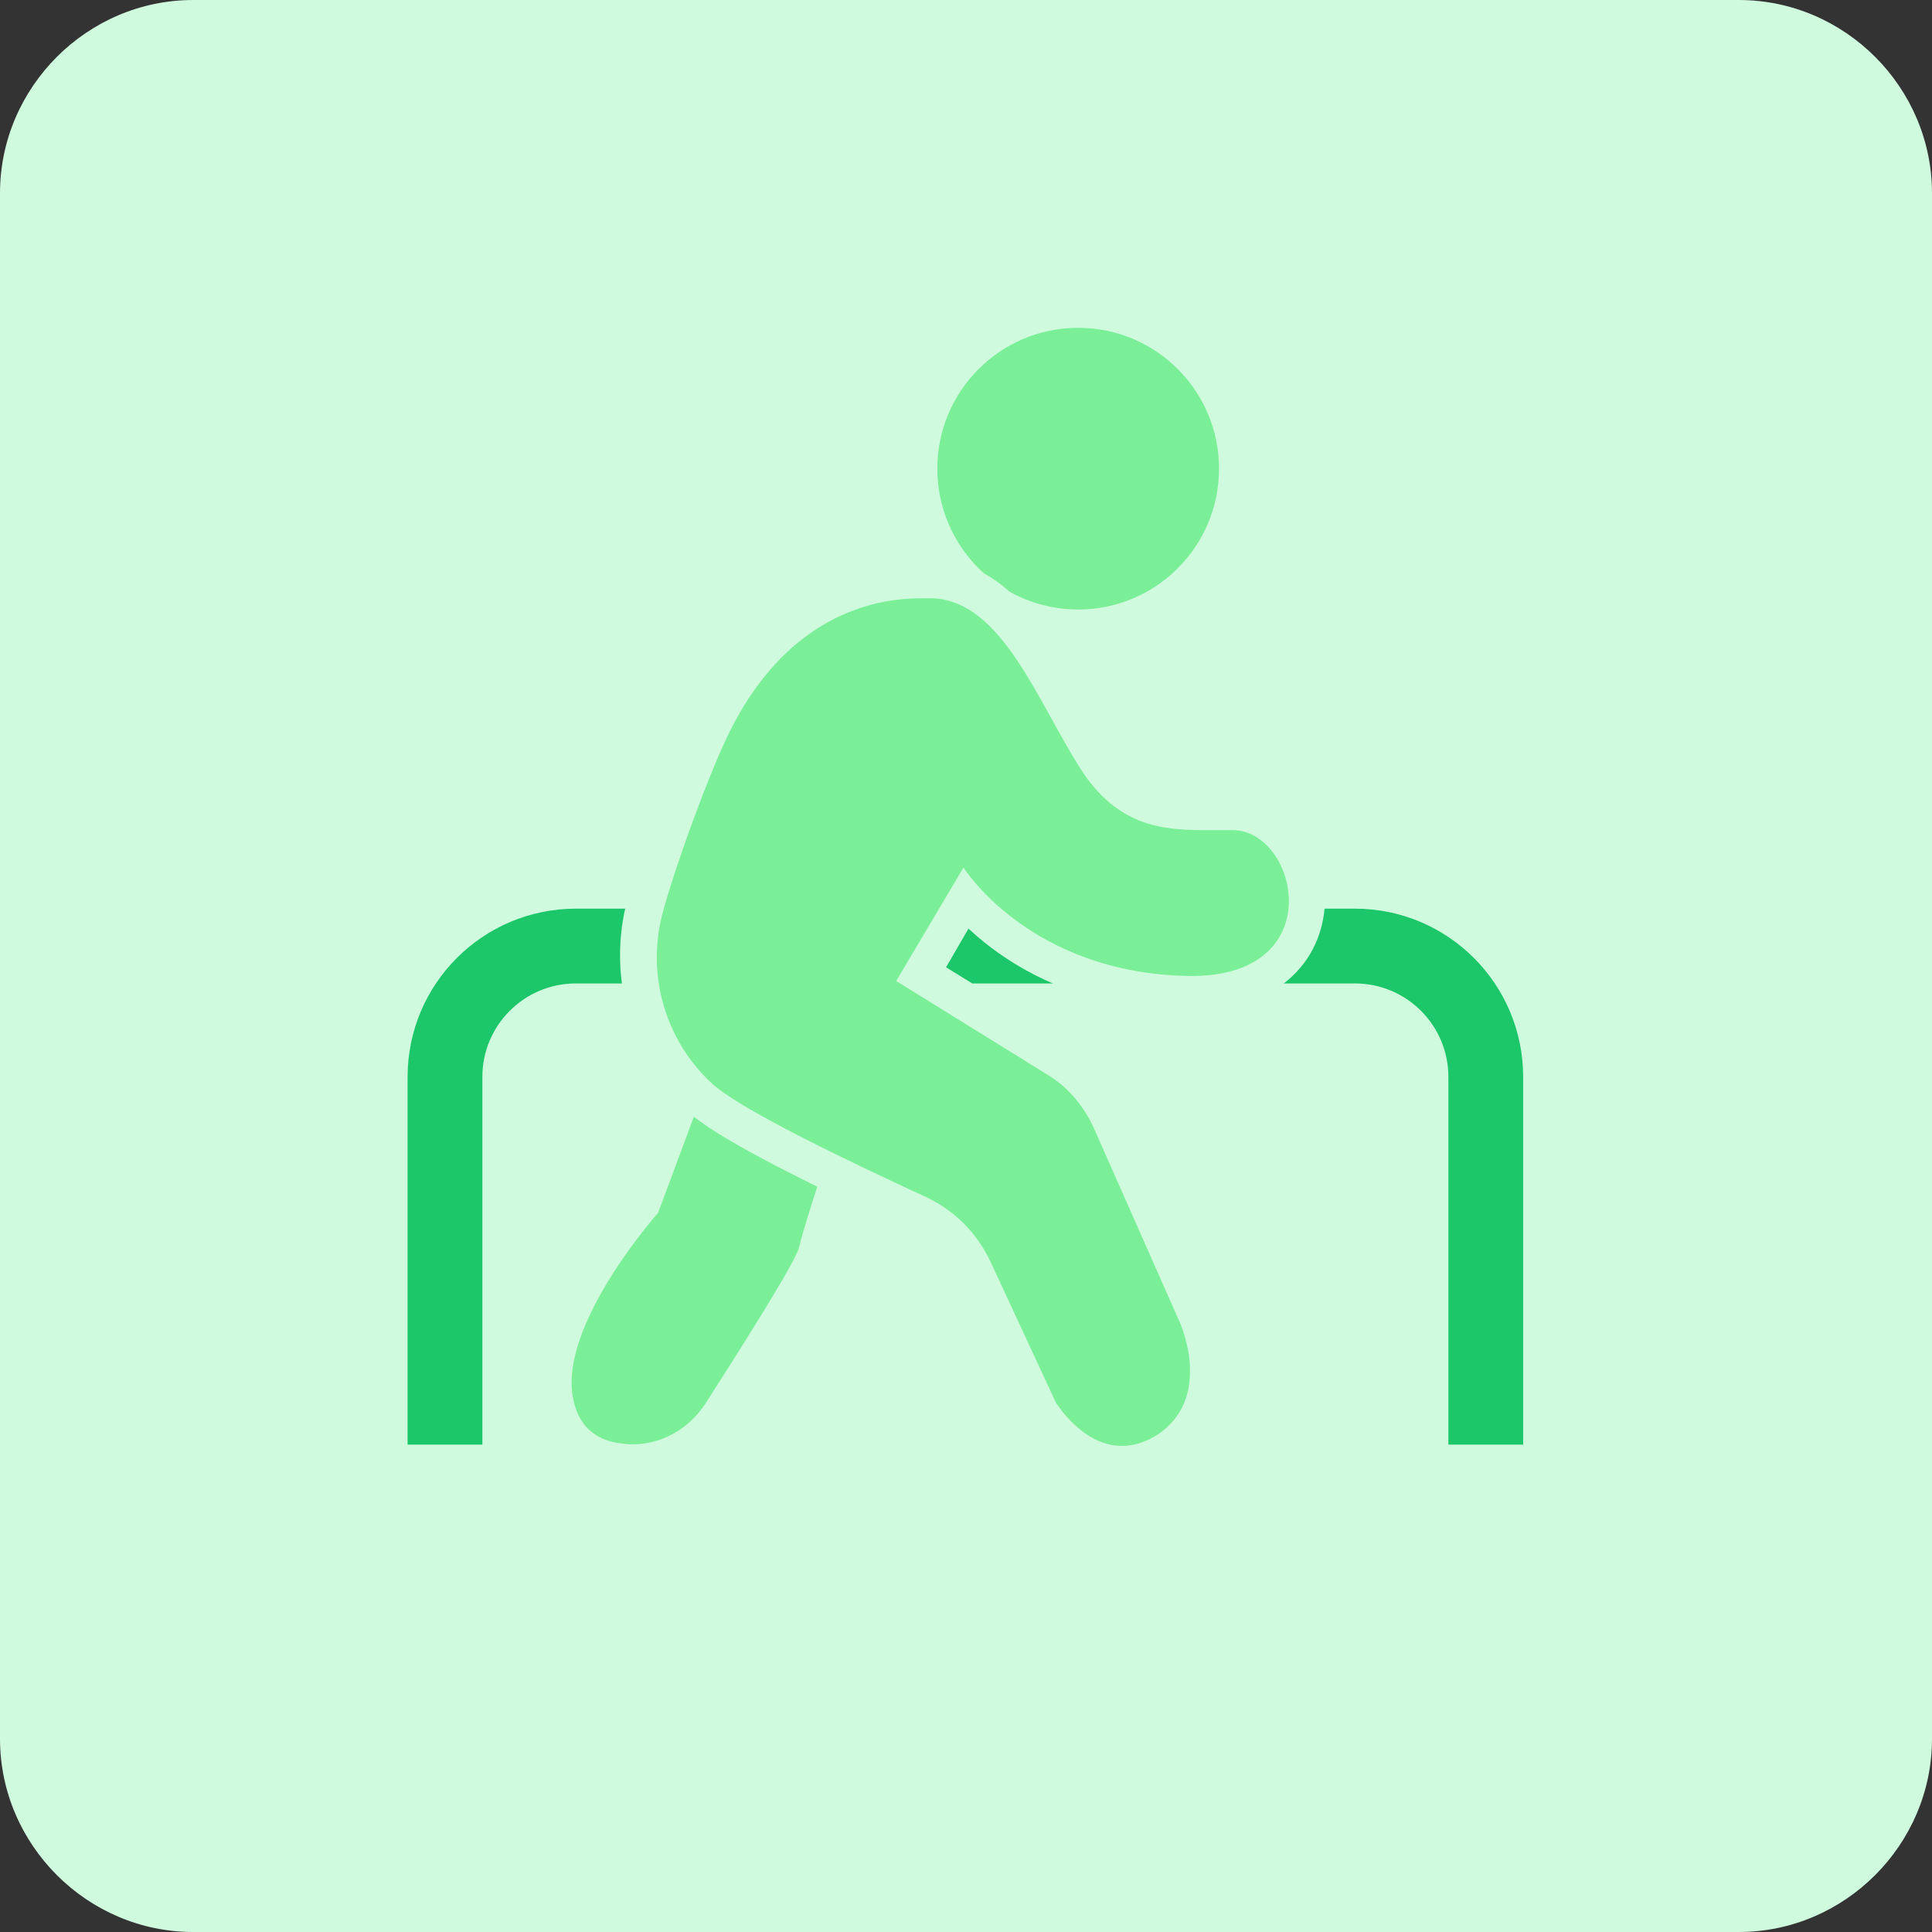 <?xml version="1.0" encoding="utf-8"?>
<!-- Generator: Adobe Illustrator 28.2.0, SVG Export Plug-In . SVG Version: 6.00 Build 0)  -->
<svg version="1.1" id="design" xmlns="http://www.w3.org/2000/svg" xmlns:xlink="http://www.w3.org/1999/xlink" x="0px" y="0px"
	 viewBox="0 0 155 155" style="enable-background:new 0 0 155 155;" xml:space="preserve">
<rect x="0" y="0" width="155" height="155" fill="#333333" stroke="none"/>
<style type="text/css">
	.st0{fill:#CFFADE;}
	.st1{fill:#7AEF97;}
	.st2{fill:none;stroke:#1CC769;stroke-width:6;stroke-miterlimit:10;}
</style>
<path class="st0" d="M15.5,0h124C148,0,155,7,155,15.5v124c0,8.5-7,15.5-15.5,15.5h-124C7,155,0,148,0,139.5v-124C0,7,7,0,15.5,0z"
	/>
<g>
	<circle class="st1" cx="86.5" cy="37.6" r="11.3"/>
	<path class="st2" d="M35.7,115.9V86.4c0-5.8,4.7-10.5,10.5-10.5h62.5c5.8,0,10.5,4.7,10.5,10.5v29.5"/>
	<path class="st1" d="M55.7,89.5l10.1,5c0,0-1.3,3.9-1.7,5.6c-0.3,1.2-5,8.6-7.5,12.5c-1.5,2.3-4.1,3.6-6.8,3.2
		c-1.7-0.2-3.3-1.1-3.8-3.5c-1.3-5.9,6.8-15,6.8-15L55.7,89.5z"/>
	<g>
		<path class="st1" d="M90,117.4c-4,0-6.5-4-6.6-4.2l0-0.1l-5.2-11.3c-1-2.1-2.6-3.7-4.7-4.7c-6.5-3-14.7-6.9-17.2-9.1l-0.1-0.1
			c-4.1-3.7-5.8-9.4-4.5-14.9c0.7-2.9,3.9-12.1,5.9-15.9c5.1-9.3,12.4-10.7,16.3-10.7c0.4,0,0.7,0,1.1,0C80,46.8,82.9,52,85.7,57
			c0.8,1.4,1.5,2.7,2.2,3.9c2.5,3.9,5.4,4.2,8.6,4.2c0.4,0,0.8,0,1.2,0c0.4,0,0.7,0,1.1,0c3.6,0,6,3.7,6,7.2c0,2-0.8,3.9-2.2,5.2
			c-1.7,1.5-4,2.3-7,2.3l-0.3,0c-9.8-0.1-15.4-4.8-17.9-7.5l-3.6,6l11,6.8c2,1.2,3.5,2.9,4.4,5l6.9,15.6c1.1,2.5,2,8-2.6,10.8
			C92.3,117.1,91.2,117.4,90,117.4L90,117.4z"/>
		<path class="st0" d="M73.9,48c0.3,0,0.6,0,1,0c5.5,0.3,8.3,8.2,11.8,13.7c2.9,4.5,6.4,4.9,9.9,4.9c0.8,0,1.5,0,2.3,0c0,0,0,0,0,0
			c5.2,0,7.9,11.7-3.3,11.7c-0.1,0-0.2,0-0.2,0c-12.8-0.2-18.1-8.7-18.1-8.7l-5.4,9.1L84,86.2c1.7,1,3,2.6,3.8,4.4l6.9,15.6
			c0,0,2.7,6.1-2,9c-1,0.6-1.9,0.8-2.7,0.8c-3.2,0-5.3-3.5-5.3-3.5l-5.2-11.2c-1.1-2.4-3-4.3-5.5-5.4c-5.2-2.4-14.3-6.7-16.8-8.9
			c0,0-0.1-0.1-0.1-0.1c-3.7-3.4-5.2-8.6-4-13.4c0.7-2.9,3.9-12,5.8-15.5C62.9,50.5,68.7,48,73.9,48 M73.9,45
			c-4.2,0-12.2,1.5-17.6,11.4c-2.1,3.9-5.4,13.3-6.1,16.3c-1.4,6,0.5,12.3,4.9,16.4l0.1,0.1c2.1,1.9,8,5,17.5,9.4
			c1.8,0.8,3.2,2.2,4,4l5.2,11.2l0.1,0.1l0.1,0.1c0.3,0.5,3.1,4.9,7.9,4.9c1.5,0,2.9-0.4,4.3-1.3c5.5-3.3,4.5-9.8,3.2-12.7
			l-6.9-15.6c-1.1-2.4-2.8-4.4-5-5.7l-9.7-6l1.8-3.1c3.1,2.9,8.8,6.5,17.5,6.6l0.3,0c7.5,0,10.8-4.5,10.8-9c0-4.7-3.4-8.7-7.5-8.7
			c-0.4,0-0.8,0-1.1,0c-0.4,0-0.8,0-1.2,0c-3,0-5.2-0.3-7.3-3.5c-0.7-1.2-1.4-2.4-2.2-3.8c-2.8-5.1-6-10.9-11.9-11.2
			C74.7,45,74.3,45,73.9,45L73.9,45z"/>
	</g>
</g>
</svg>
